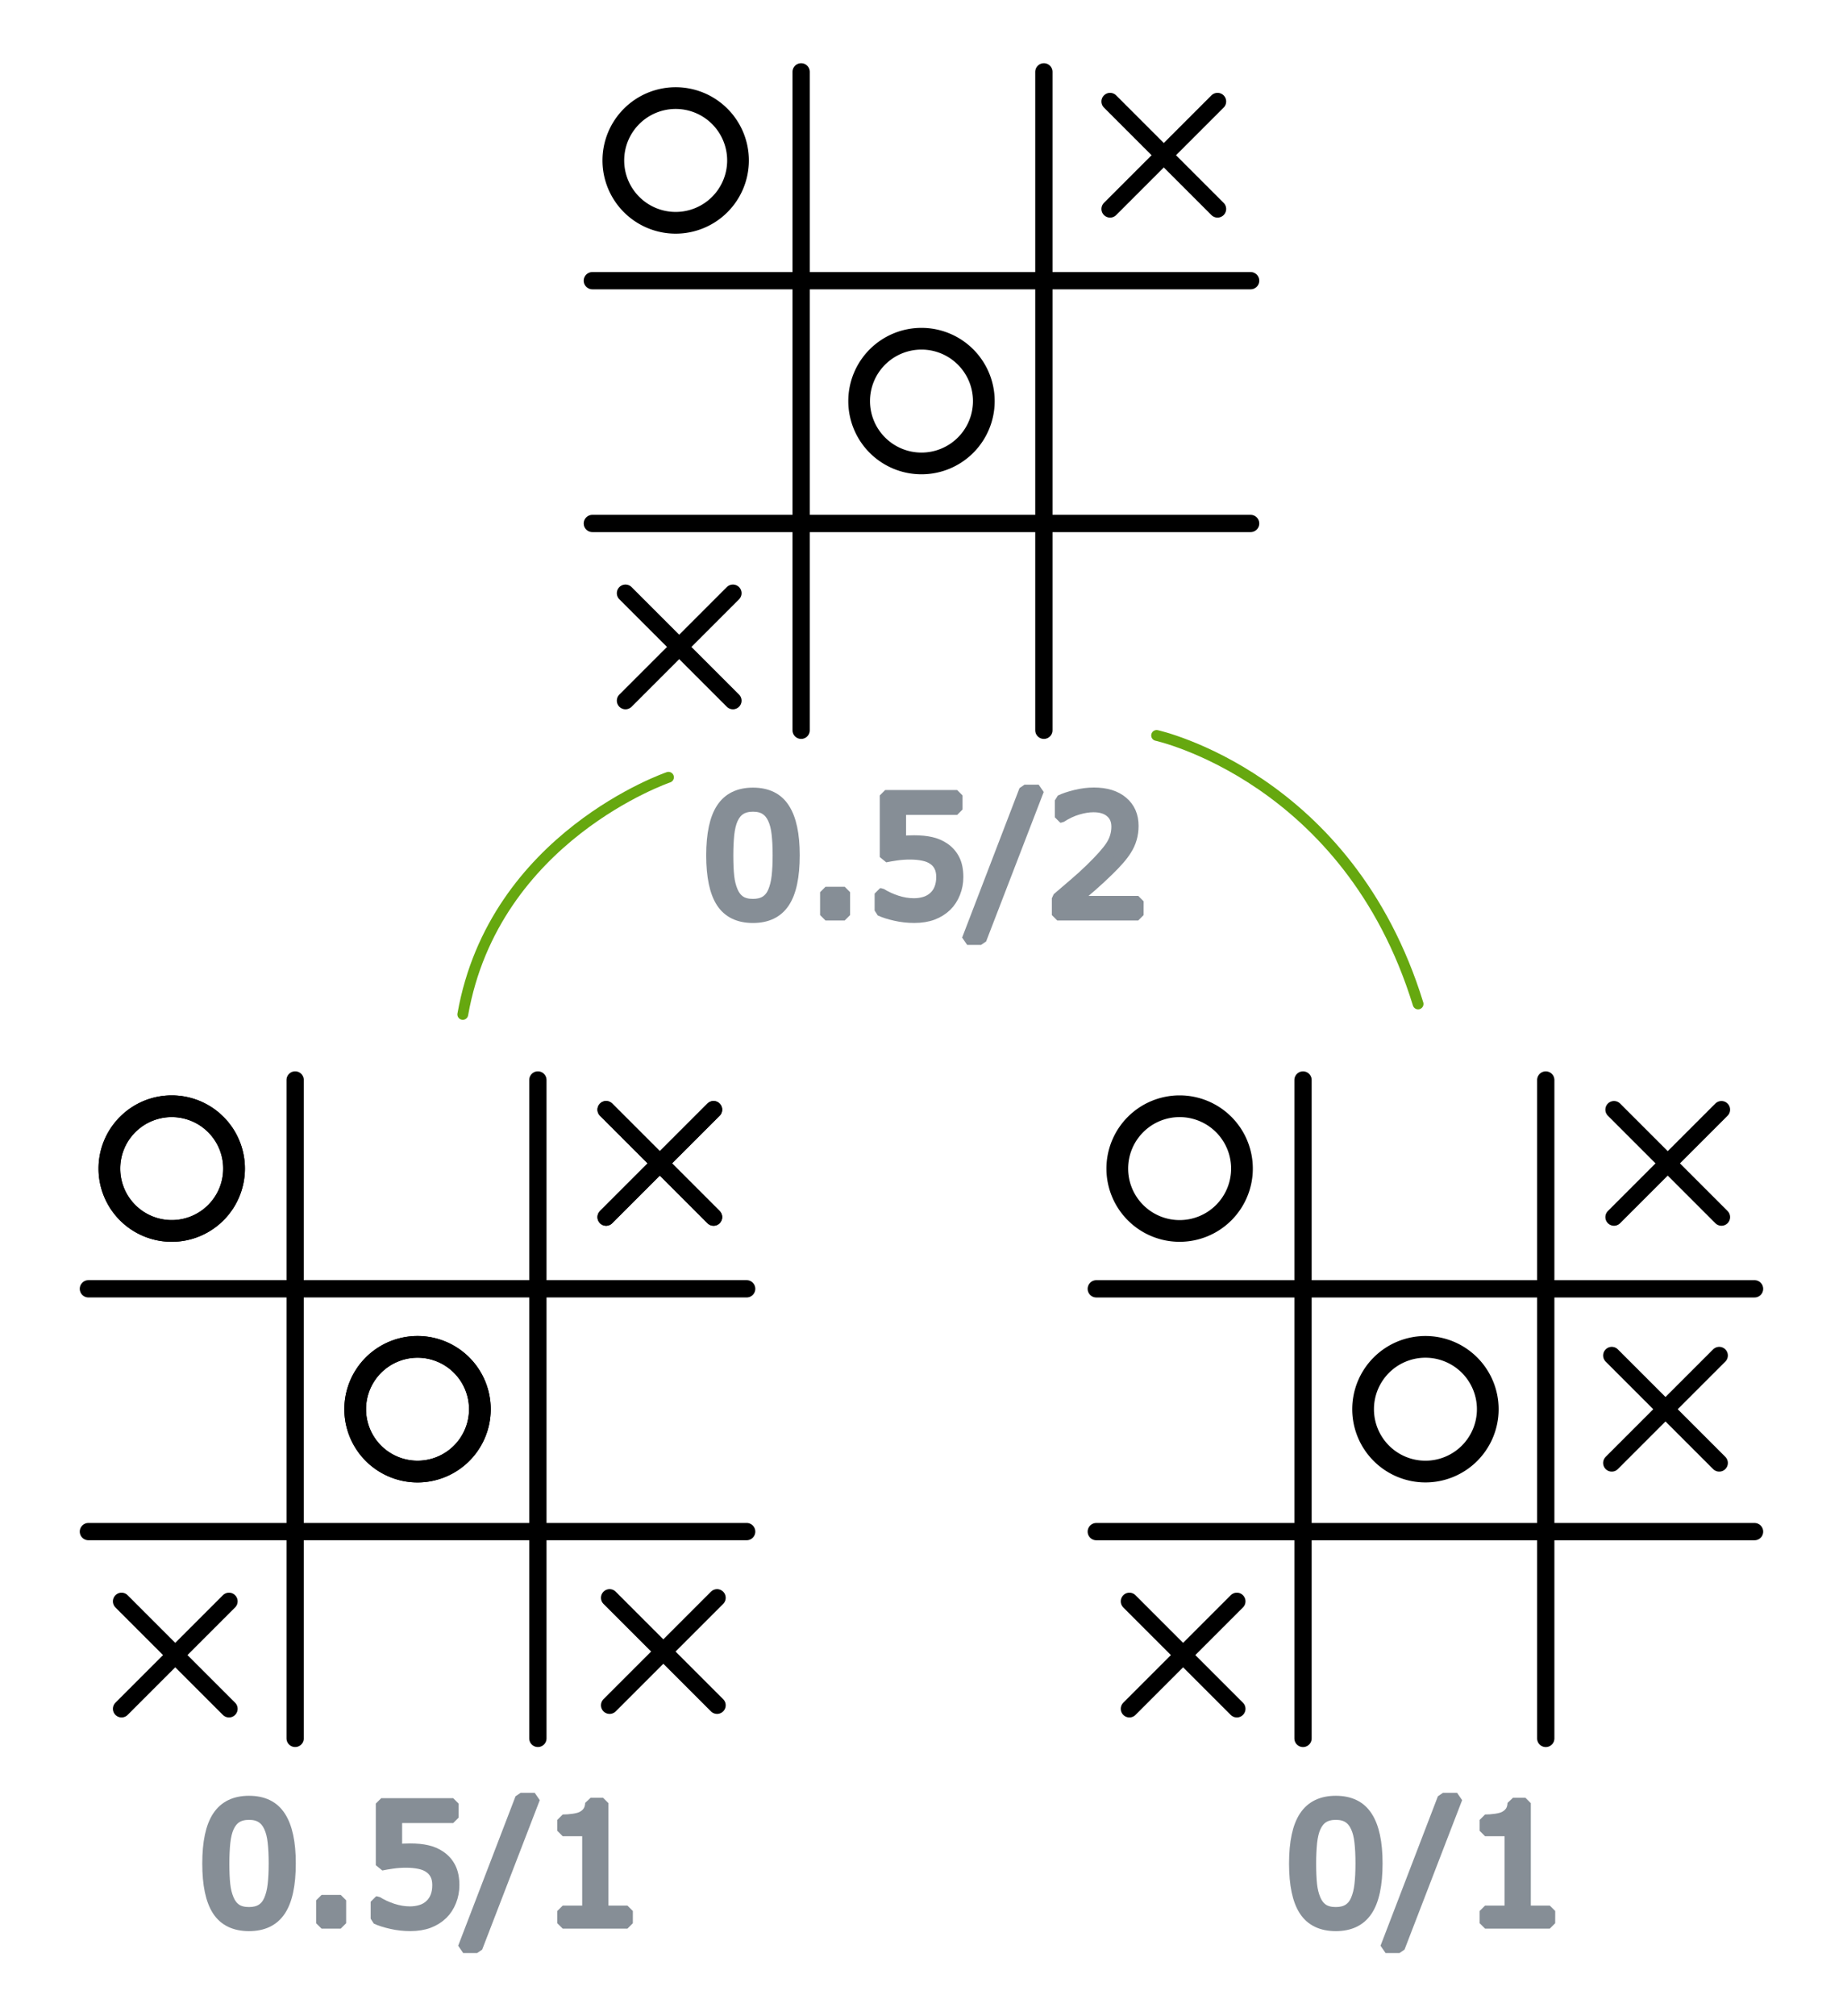 <?xml version="1.0" encoding="UTF-8" standalone="no"?>
<!-- Created with Inkscape (http://www.inkscape.org/) -->

<svg
   width="256"
   height="280"
   viewBox="0 0 67.733 74.083"
   version="1.1"
   id="svg5"
   inkscape:version="1.2.1 (9c6d41e, 2022-07-14)"
   sodipodi:docname="fig-6.svg"
   xmlns:inkscape="http://www.inkscape.org/namespaces/inkscape"
   xmlns:sodipodi="http://sodipodi.sourceforge.net/DTD/sodipodi-0.dtd"
   xmlns="http://www.w3.org/2000/svg"
   xmlns:svg="http://www.w3.org/2000/svg">
  <sodipodi:namedview
     id="namedview7"
     pagecolor="#ffffff"
     bordercolor="#999999"
     borderopacity="1"
     inkscape:showpageshadow="0"
     inkscape:pageopacity="0"
     inkscape:pagecheckerboard="0"
     inkscape:deskcolor="#d1d1d1"
     inkscape:document-units="px"
     showgrid="false"
     inkscape:zoom="1.2219121"
     inkscape:cx="139.12622"
     inkscape:cy="189.45717"
     inkscape:window-width="1512"
     inkscape:window-height="843"
     inkscape:window-x="0"
     inkscape:window-y="38"
     inkscape:window-maximized="1"
     inkscape:current-layer="layer1" />
  <defs
     id="defs2">
    <rect
       x="1592.586"
       y="439.475"
       width="152.63"
       height="61.788"
       id="rect11569" />
  </defs>
  <g
     inkscape:label="Layer 1"
     inkscape:groupmode="layer"
     id="layer1"
     transform="translate(-348.605,-13.229)">
    <g
       id="g1036"
       transform="translate(2.932,2.323)">
      <path
         id="circle8207"
         style="fill:none;stroke:#000000;stroke-width:0.798;stroke-linejoin:bevel"
         transform="rotate(90)"
         d="m 19.092,-370.505 a 2.291,2.291 0 0 1 -2.291,2.291 2.291,2.291 0 0 1 -2.291,-2.291 2.291,2.291 0 0 1 2.291,-2.291 2.291,2.291 0 0 1 2.291,2.291 z" />
      <g
         id="g8213"
         transform="rotate(90,185.702,181.325)">
        <path
           style="fill:none;fill-opacity:1;stroke:#000000;stroke-width:0.635;stroke-linecap:round;stroke-linejoin:bevel;stroke-dasharray:none;stroke-opacity:1;paint-order:normal"
           d="m 19.012,-23.392 3.949,3.949"
           id="path8209" />
        <path
           style="fill:none;fill-opacity:1;stroke:#000000;stroke-width:0.635;stroke-linecap:round;stroke-linejoin:bevel;stroke-dasharray:none;stroke-opacity:1;paint-order:normal"
           d="m 22.961,-23.392 -3.949,3.949"
           id="path8211" />
      </g>
      <path
         id="circle8215"
         style="fill:none;stroke:#000000;stroke-width:0.798;stroke-linejoin:bevel"
         d="m 381.83,25.643 a 2.291,2.291 0 0 1 -2.291,2.291 2.291,2.291 0 0 1 -2.291,-2.291 2.291,2.291 0 0 1 2.291,-2.291 2.291,2.291 0 0 1 2.291,2.291 z" />
      <g
         id="g8233"
         transform="rotate(180,244.207,32.839)">
        <g
           id="g8225"
           transform="rotate(90,112.915,93.666)">
          <path
             style="fill:none;fill-opacity:1;stroke:#000000;stroke-width:0.635;stroke-linecap:round;stroke-dasharray:none;stroke-opacity:1"
             d="M 47.189,93.283 H 71.381"
             id="path8217" />
          <path
             style="fill:none;fill-opacity:1;stroke:#000000;stroke-width:0.635;stroke-linecap:round;stroke-dasharray:none;stroke-opacity:1"
             d="M 47.189,102.204 H 71.381"
             id="path8219" />
          <path
             style="fill:none;fill-opacity:1;stroke:#000000;stroke-width:0.635;stroke-linecap:round;stroke-dasharray:none;stroke-opacity:1"
             d="M 63.708,85.61 V 109.802"
             id="path8221" />
          <path
             style="fill:none;fill-opacity:1;stroke:#000000;stroke-width:0.635;stroke-linecap:round;stroke-dasharray:none;stroke-opacity:1"
             d="M 54.787,85.61 V 109.802"
             id="path8223" />
        </g>
        <g
           id="g8231"
           transform="rotate(90,43.173,53.189)">
          <path
             style="fill:none;fill-opacity:1;stroke:#000000;stroke-width:0.635;stroke-linecap:round;stroke-linejoin:bevel;stroke-dasharray:none;stroke-opacity:1;paint-order:normal"
             d="m 19.012,-23.392 3.949,3.949"
             id="path8227" />
          <path
             style="fill:none;fill-opacity:1;stroke:#000000;stroke-width:0.635;stroke-linecap:round;stroke-linejoin:bevel;stroke-dasharray:none;stroke-opacity:1;paint-order:normal"
             d="m 22.961,-23.392 -3.949,3.949"
             id="path8229" />
        </g>
      </g>
      <path
         id="circle8235"
         style="fill:none;stroke:#000000;stroke-width:0.798;stroke-linejoin:bevel"
         transform="rotate(90)"
         d="m 56.134,-351.984 a 2.291,2.291 0 0 1 -2.291,2.291 2.291,2.291 0 0 1 -2.291,-2.291 2.291,2.291 0 0 1 2.291,-2.291 2.291,2.291 0 0 1 2.291,2.291 z" />
      <g
         id="g8243"
         transform="translate(300.98,5.292)">
        <g
           id="g8241"
           transform="rotate(90,10.076,37.449)">
          <path
             style="fill:none;fill-opacity:1;stroke:#000000;stroke-width:0.635;stroke-linecap:round;stroke-linejoin:bevel;stroke-dasharray:none;stroke-opacity:1;paint-order:normal"
             d="m 19.012,-23.392 3.949,3.949"
             id="path8237" />
          <path
             style="fill:none;fill-opacity:1;stroke:#000000;stroke-width:0.635;stroke-linecap:round;stroke-linejoin:bevel;stroke-dasharray:none;stroke-opacity:1;paint-order:normal"
             d="m 22.961,-23.392 -3.949,3.949"
             id="path8239" />
        </g>
      </g>
      <path
         id="circle8245"
         style="fill:none;stroke:#000000;stroke-width:0.798;stroke-linejoin:bevel"
         d="m 363.309,62.684 a 2.291,2.291 0 0 1 -2.291,2.291 2.291,2.291 0 0 1 -2.291,-2.291 2.291,2.291 0 0 1 2.291,-2.291 2.291,2.291 0 0 1 2.291,2.291 z" />
      <g
         id="g8251"
         transform="rotate(-90,233.118,-140.414)">
        <path
           style="fill:none;fill-opacity:1;stroke:#000000;stroke-width:0.635;stroke-linecap:round;stroke-linejoin:bevel;stroke-dasharray:none;stroke-opacity:1;paint-order:normal"
           d="m 19.012,-23.392 3.949,3.949"
           id="path8247" />
        <path
           style="fill:none;fill-opacity:1;stroke:#000000;stroke-width:0.635;stroke-linecap:round;stroke-linejoin:bevel;stroke-dasharray:none;stroke-opacity:1;paint-order:normal"
           d="m 22.961,-23.392 -3.949,3.949"
           id="path8249" />
      </g>
      <g
         id="g8271"
         transform="rotate(90,207.883,210.528)">
        <g
           id="g8261"
           transform="rotate(-90,39.505,77.173)">
          <path
             style="fill:none;fill-opacity:1;stroke:#000000;stroke-width:0.635;stroke-linecap:round;stroke-dasharray:none;stroke-opacity:1"
             d="M 47.189,93.283 H 71.381"
             id="path8253" />
          <path
             style="fill:none;fill-opacity:1;stroke:#000000;stroke-width:0.635;stroke-linecap:round;stroke-dasharray:none;stroke-opacity:1"
             d="M 47.189,102.204 H 71.381"
             id="path8255" />
          <path
             style="fill:none;fill-opacity:1;stroke:#000000;stroke-width:0.635;stroke-linecap:round;stroke-dasharray:none;stroke-opacity:1"
             d="M 63.708,85.61 V 109.802"
             id="path8257" />
          <path
             style="fill:none;fill-opacity:1;stroke:#000000;stroke-width:0.635;stroke-linecap:round;stroke-dasharray:none;stroke-opacity:1"
             d="M 54.787,85.61 V 109.802"
             id="path8259" />
        </g>
        <g
           id="g8269">
          <g
             id="g8267"
             transform="rotate(90,10.076,37.449)">
            <path
               style="fill:none;fill-opacity:1;stroke:#000000;stroke-width:0.635;stroke-linecap:round;stroke-linejoin:bevel;stroke-dasharray:none;stroke-opacity:1;paint-order:normal"
               d="m 19.012,-23.392 3.949,3.949"
               id="path8263" />
            <path
               style="fill:none;fill-opacity:1;stroke:#000000;stroke-width:0.635;stroke-linecap:round;stroke-linejoin:bevel;stroke-dasharray:none;stroke-opacity:1;paint-order:normal"
               d="m 22.961,-23.392 -3.949,3.949"
               id="path8265" />
          </g>
        </g>
      </g>
      <path
         id="circle8273"
         style="fill:none;stroke:#000000;stroke-width:0.798;stroke-linejoin:bevel"
         transform="rotate(90)"
         d="m 56.134,-389.026 a 2.291,2.291 0 0 1 -2.291,2.291 2.291,2.291 0 0 1 -2.291,-2.291 2.291,2.291 0 0 1 2.291,-2.291 2.291,2.291 0 0 1 2.291,2.291 z" />
      <g
         id="g8279"
         transform="rotate(90,176.441,209.106)">
        <path
           style="fill:none;fill-opacity:1;stroke:#000000;stroke-width:0.635;stroke-linecap:round;stroke-linejoin:bevel;stroke-dasharray:none;stroke-opacity:1;paint-order:normal"
           d="m 19.012,-23.392 3.949,3.949"
           id="path8275" />
        <path
           style="fill:none;fill-opacity:1;stroke:#000000;stroke-width:0.635;stroke-linecap:round;stroke-linejoin:bevel;stroke-dasharray:none;stroke-opacity:1;paint-order:normal"
           d="m 22.961,-23.392 -3.949,3.949"
           id="path8277" />
      </g>
      <path
         id="circle8281"
         style="fill:none;stroke:#000000;stroke-width:0.798;stroke-linejoin:bevel"
         d="m 400.351,62.684 a 2.291,2.291 0 0 1 -2.291,2.291 2.291,2.291 0 0 1 -2.291,-2.291 2.291,2.291 0 0 1 2.291,-2.291 2.291,2.291 0 0 1 2.291,2.291 z" />
      <g
         id="g8299"
         transform="rotate(90,244.924,210.528)">
        <g
           id="g8287"
           transform="rotate(-90,94.027,-24.471)">
          <path
             style="fill:none;fill-opacity:1;stroke:#000000;stroke-width:0.635;stroke-linecap:round;stroke-linejoin:bevel;stroke-dasharray:none;stroke-opacity:1;paint-order:normal"
             d="m 19.012,-23.392 3.949,3.949"
             id="path8283" />
          <path
             style="fill:none;fill-opacity:1;stroke:#000000;stroke-width:0.635;stroke-linecap:round;stroke-linejoin:bevel;stroke-dasharray:none;stroke-opacity:1;paint-order:normal"
             d="m 22.961,-23.392 -3.949,3.949"
             id="path8285" />
        </g>
        <g
           id="g8297"
           transform="rotate(-90,58.026,58.652)">
          <path
             style="fill:none;fill-opacity:1;stroke:#000000;stroke-width:0.635;stroke-linecap:round;stroke-dasharray:none;stroke-opacity:1"
             d="M 47.189,93.283 H 71.381"
             id="path8289" />
          <path
             style="fill:none;fill-opacity:1;stroke:#000000;stroke-width:0.635;stroke-linecap:round;stroke-dasharray:none;stroke-opacity:1"
             d="M 47.189,102.204 H 71.381"
             id="path8291" />
          <path
             style="fill:none;fill-opacity:1;stroke:#000000;stroke-width:0.635;stroke-linecap:round;stroke-dasharray:none;stroke-opacity:1"
             d="M 63.708,85.61 V 109.802"
             id="path8293" />
          <path
             style="fill:none;fill-opacity:1;stroke:#000000;stroke-width:0.635;stroke-linecap:round;stroke-dasharray:none;stroke-opacity:1"
             d="M 54.787,85.61 V 109.802"
             id="path8295" />
        </g>
      </g>
      <g
         id="g8305"
         transform="rotate(-90,251.638,-158.934)">
        <path
           style="fill:none;fill-opacity:1;stroke:#000000;stroke-width:0.635;stroke-linecap:round;stroke-linejoin:bevel;stroke-dasharray:none;stroke-opacity:1;paint-order:normal"
           d="m 19.012,-23.392 3.949,3.949"
           id="path8301" />
        <path
           style="fill:none;fill-opacity:1;stroke:#000000;stroke-width:0.635;stroke-linecap:round;stroke-linejoin:bevel;stroke-dasharray:none;stroke-opacity:1;paint-order:normal"
           d="m 22.961,-23.392 -3.949,3.949"
           id="path8303" />
      </g>
      <g
         aria-label="0.5/2"
         id="text8309"
         style="font-size:6.046px;fill:#868e96;stroke:#868e96;stroke-width:0.397;stroke-linecap:round;stroke-linejoin:bevel">
        <path
           d="m 374.866,42.329 q 0,1.184 -0.372,1.739 -0.369,0.552 -1.148,0.552 -0.791,0 -1.157,-0.561 -0.363,-0.561 -0.363,-1.724 0,-1.172 0.369,-1.73 0.369,-0.561 1.151,-0.561 0.791,0 1.154,0.57 0.366,0.567 0.366,1.715 z m -0.776,1.34 q 0.103,-0.239 0.139,-0.561 0.038,-0.325 0.038,-0.779 0,-0.449 -0.038,-0.779 -0.035,-0.331 -0.142,-0.561 -0.103,-0.227 -0.283,-0.342 -0.177,-0.115 -0.458,-0.115 -0.277,0 -0.461,0.115 -0.18,0.115 -0.286,0.348 -0.1,0.218 -0.139,0.57 -0.035,0.351 -0.035,0.77 0,0.461 0.033,0.77 0.033,0.31 0.139,0.555 0.097,0.23 0.275,0.351 0.18,0.121 0.475,0.121 0.277,0 0.461,-0.115 0.183,-0.115 0.283,-0.348 z"
           id="path891" />
        <path
           d="m 376.717,44.528 h -0.706 v -0.841 h 0.706 z"
           id="path893" />
        <path
           d="m 380.879,43.132 q 0,0.307 -0.112,0.587 -0.112,0.28 -0.307,0.472 -0.213,0.207 -0.508,0.319 -0.292,0.109 -0.679,0.109 -0.36,0 -0.694,-0.077 -0.334,-0.074 -0.564,-0.18 v -0.623 h 0.041 q 0.242,0.154 0.567,0.263 0.325,0.106 0.638,0.106 0.21,0 0.404,-0.059 0.198,-0.059 0.351,-0.207 0.13,-0.127 0.195,-0.304 0.068,-0.177 0.068,-0.41 0,-0.227 -0.08,-0.384 -0.077,-0.156 -0.215,-0.251 -0.154,-0.112 -0.375,-0.156 -0.218,-0.047 -0.49,-0.047 -0.26,0 -0.502,0.035 -0.239,0.035 -0.413,0.071 v -2.264 h 2.645 v 0.517 h -2.075 v 1.169 q 0.127,-0.012 0.26,-0.018 0.133,-0.006 0.23,-0.006 0.357,0 0.626,0.062 0.269,0.059 0.493,0.213 0.236,0.162 0.366,0.419 0.13,0.257 0.13,0.644 z"
           id="path895" />
        <path
           d="m 383.846,39.935 -2.117,5.491 h -0.511 l 2.108,-5.491 z"
           id="path897" />
        <path
           d="m 387.504,44.528 h -2.976 v -0.617 q 0.31,-0.266 0.62,-0.531 0.313,-0.266 0.582,-0.528 0.567,-0.549 0.776,-0.871 0.21,-0.325 0.21,-0.7 0,-0.342 -0.227,-0.534 -0.224,-0.195 -0.629,-0.195 -0.269,0 -0.582,0.094 -0.313,0.094 -0.611,0.289 h -0.029 v -0.62 q 0.21,-0.103 0.558,-0.189 0.351,-0.086 0.679,-0.086 0.676,0 1.06,0.328 0.384,0.325 0.384,0.883 0,0.251 -0.065,0.469 -0.062,0.215 -0.186,0.41 -0.115,0.183 -0.272,0.36 -0.154,0.177 -0.375,0.393 -0.316,0.31 -0.652,0.602 -0.337,0.289 -0.629,0.537 h 2.365 z"
           id="path899" />
      </g>
      <path
         id="circle8311"
         style="fill:none;stroke:#000000;stroke-width:0.798;stroke-linejoin:bevel"
         transform="rotate(90)"
         d="m 56.134,-351.984 a 2.291,2.291 0 0 1 -2.291,2.291 2.291,2.291 0 0 1 -2.291,-2.291 2.291,2.291 0 0 1 2.291,-2.291 2.291,2.291 0 0 1 2.291,2.291 z" />
      <g
         id="g8317"
         transform="rotate(90,157.92,190.585)">
        <path
           style="fill:none;fill-opacity:1;stroke:#000000;stroke-width:0.635;stroke-linecap:round;stroke-linejoin:bevel;stroke-dasharray:none;stroke-opacity:1;paint-order:normal"
           d="m 19.012,-23.392 3.949,3.949"
           id="path8313" />
        <path
           style="fill:none;fill-opacity:1;stroke:#000000;stroke-width:0.635;stroke-linecap:round;stroke-linejoin:bevel;stroke-dasharray:none;stroke-opacity:1;paint-order:normal"
           d="m 22.961,-23.392 -3.949,3.949"
           id="path8315" />
      </g>
      <path
         id="circle8319"
         style="fill:none;stroke:#000000;stroke-width:0.798;stroke-linejoin:bevel"
         d="m 363.309,62.684 a 2.291,2.291 0 0 1 -2.291,2.291 2.291,2.291 0 0 1 -2.291,-2.291 2.291,2.291 0 0 1 2.291,-2.291 2.291,2.291 0 0 1 2.291,2.291 z" />
      <g
         aria-label="0.5/1"
         id="text8323"
         style="font-size:6.046px;fill:#868e96;stroke:#868e96;stroke-width:0.397;stroke-linecap:round;stroke-linejoin:bevel">
        <path
           d="m 356.345,79.371 q 0,1.184 -0.372,1.739 -0.369,0.552 -1.148,0.552 -0.791,0 -1.157,-0.561 -0.363,-0.561 -0.363,-1.724 0,-1.172 0.369,-1.73 0.369,-0.561 1.151,-0.561 0.791,0 1.154,0.57 0.366,0.567 0.366,1.715 z m -0.776,1.34 q 0.103,-0.239 0.139,-0.561 0.038,-0.325 0.038,-0.779 0,-0.449 -0.038,-0.779 -0.035,-0.331 -0.142,-0.561 -0.103,-0.227 -0.283,-0.342 -0.177,-0.115 -0.458,-0.115 -0.277,0 -0.461,0.115 -0.18,0.115 -0.286,0.348 -0.1,0.218 -0.139,0.57 -0.035,0.351 -0.035,0.77 0,0.461 0.033,0.77 0.033,0.31 0.139,0.555 0.097,0.23 0.275,0.351 0.18,0.121 0.475,0.121 0.277,0 0.461,-0.115 0.183,-0.115 0.283,-0.348 z"
           id="path878" />
        <path
           d="m 358.196,81.57 h -0.706 v -0.841 h 0.706 z"
           id="path880" />
        <path
           d="m 362.358,80.174 q 0,0.307 -0.112,0.587 -0.112,0.28 -0.307,0.472 -0.213,0.207 -0.508,0.319 -0.292,0.109 -0.679,0.109 -0.36,0 -0.694,-0.077 -0.334,-0.074 -0.564,-0.18 v -0.623 h 0.041 q 0.242,0.154 0.567,0.263 0.325,0.106 0.638,0.106 0.21,0 0.404,-0.059 0.198,-0.059 0.351,-0.207 0.13,-0.127 0.195,-0.304 0.068,-0.177 0.068,-0.41 0,-0.227 -0.08,-0.384 -0.077,-0.156 -0.215,-0.251 -0.154,-0.112 -0.375,-0.156 -0.218,-0.047 -0.49,-0.047 -0.26,0 -0.502,0.035 -0.239,0.035 -0.413,0.071 v -2.264 h 2.645 v 0.517 h -2.075 v 1.169 q 0.127,-0.012 0.26,-0.018 0.133,-0.006 0.23,-0.006 0.357,0 0.626,0.062 0.269,0.059 0.493,0.213 0.236,0.162 0.366,0.419 0.13,0.257 0.13,0.644 z"
           id="path882" />
        <path
           d="m 365.325,76.977 -2.117,5.491 h -0.511 l 2.108,-5.491 z"
           id="path884" />
        <path
           d="m 368.732,81.57 h -2.379 v -0.449 h 0.915 v -2.946 h -0.915 v -0.401 q 0.186,0 0.399,-0.03 0.213,-0.032 0.322,-0.092 0.136,-0.074 0.213,-0.186 0.08,-0.115 0.091,-0.307 h 0.458 v 3.962 h 0.897 z"
           id="path886" />
      </g>
      <g
         aria-label="0/1"
         id="text8327"
         style="font-size:6.046px;fill:#868e96;stroke:#868e96;stroke-width:0.397;stroke-linecap:round;stroke-linejoin:bevel">
        <path
           d="m 396.286,79.371 q 0,1.184 -0.372,1.739 -0.369,0.552 -1.148,0.552 -0.791,0 -1.157,-0.561 -0.363,-0.561 -0.363,-1.724 0,-1.172 0.369,-1.73 0.369,-0.561 1.151,-0.561 0.791,0 1.154,0.57 0.366,0.567 0.366,1.715 z m -0.776,1.34 q 0.103,-0.239 0.139,-0.561 0.038,-0.325 0.038,-0.779 0,-0.449 -0.038,-0.779 -0.035,-0.331 -0.142,-0.561 -0.103,-0.227 -0.283,-0.342 -0.177,-0.115 -0.458,-0.115 -0.277,0 -0.461,0.115 -0.18,0.115 -0.286,0.348 -0.1,0.218 -0.139,0.57 -0.035,0.351 -0.035,0.77 0,0.461 0.033,0.77 0.033,0.31 0.139,0.555 0.097,0.23 0.275,0.351 0.18,0.121 0.475,0.121 0.277,0 0.461,-0.115 0.183,-0.115 0.283,-0.348 z"
           id="path871" />
        <path
           d="m 399.223,76.977 -2.117,5.491 h -0.511 l 2.108,-5.491 z"
           id="path873" />
        <path
           d="m 402.63,81.57 h -2.379 v -0.449 h 0.915 v -2.946 h -0.915 v -0.401 q 0.186,0 0.399,-0.03 0.213,-0.032 0.322,-0.092 0.136,-0.074 0.213,-0.186 0.08,-0.115 0.091,-0.307 h 0.458 v 3.962 h 0.897 z"
           id="path875" />
      </g>
      <path
         style="fill:none;fill-opacity:1;stroke:#66a80f;stroke-width:0.397;stroke-linecap:round;stroke-linejoin:bevel;stroke-dasharray:none;stroke-opacity:1"
         d="m 370.241,39.465 c 0,0 -6.407,2.178 -7.56,8.713"
         id="path8329" />
      <path
         style="fill:none;fill-opacity:1;stroke:#66a80f;stroke-width:0.397;stroke-linecap:round;stroke-linejoin:bevel;stroke-dasharray:none;stroke-opacity:1"
         d="m 388.18,37.928 c 0,0 7.047,1.538 9.61,9.866"
         id="path8331" />
      <g
         transform="matrix(0.265,0,0,0.265,38.837,13.229)"
         id="text11567"
         style="white-space:pre;shape-inside:url(#rect11569);display:inline;fill:#d6336c;stroke:#d6336c;stroke-width:1.5;stroke-linecap:round;stroke-linejoin:bevel" />
    </g>
  </g>
</svg>
